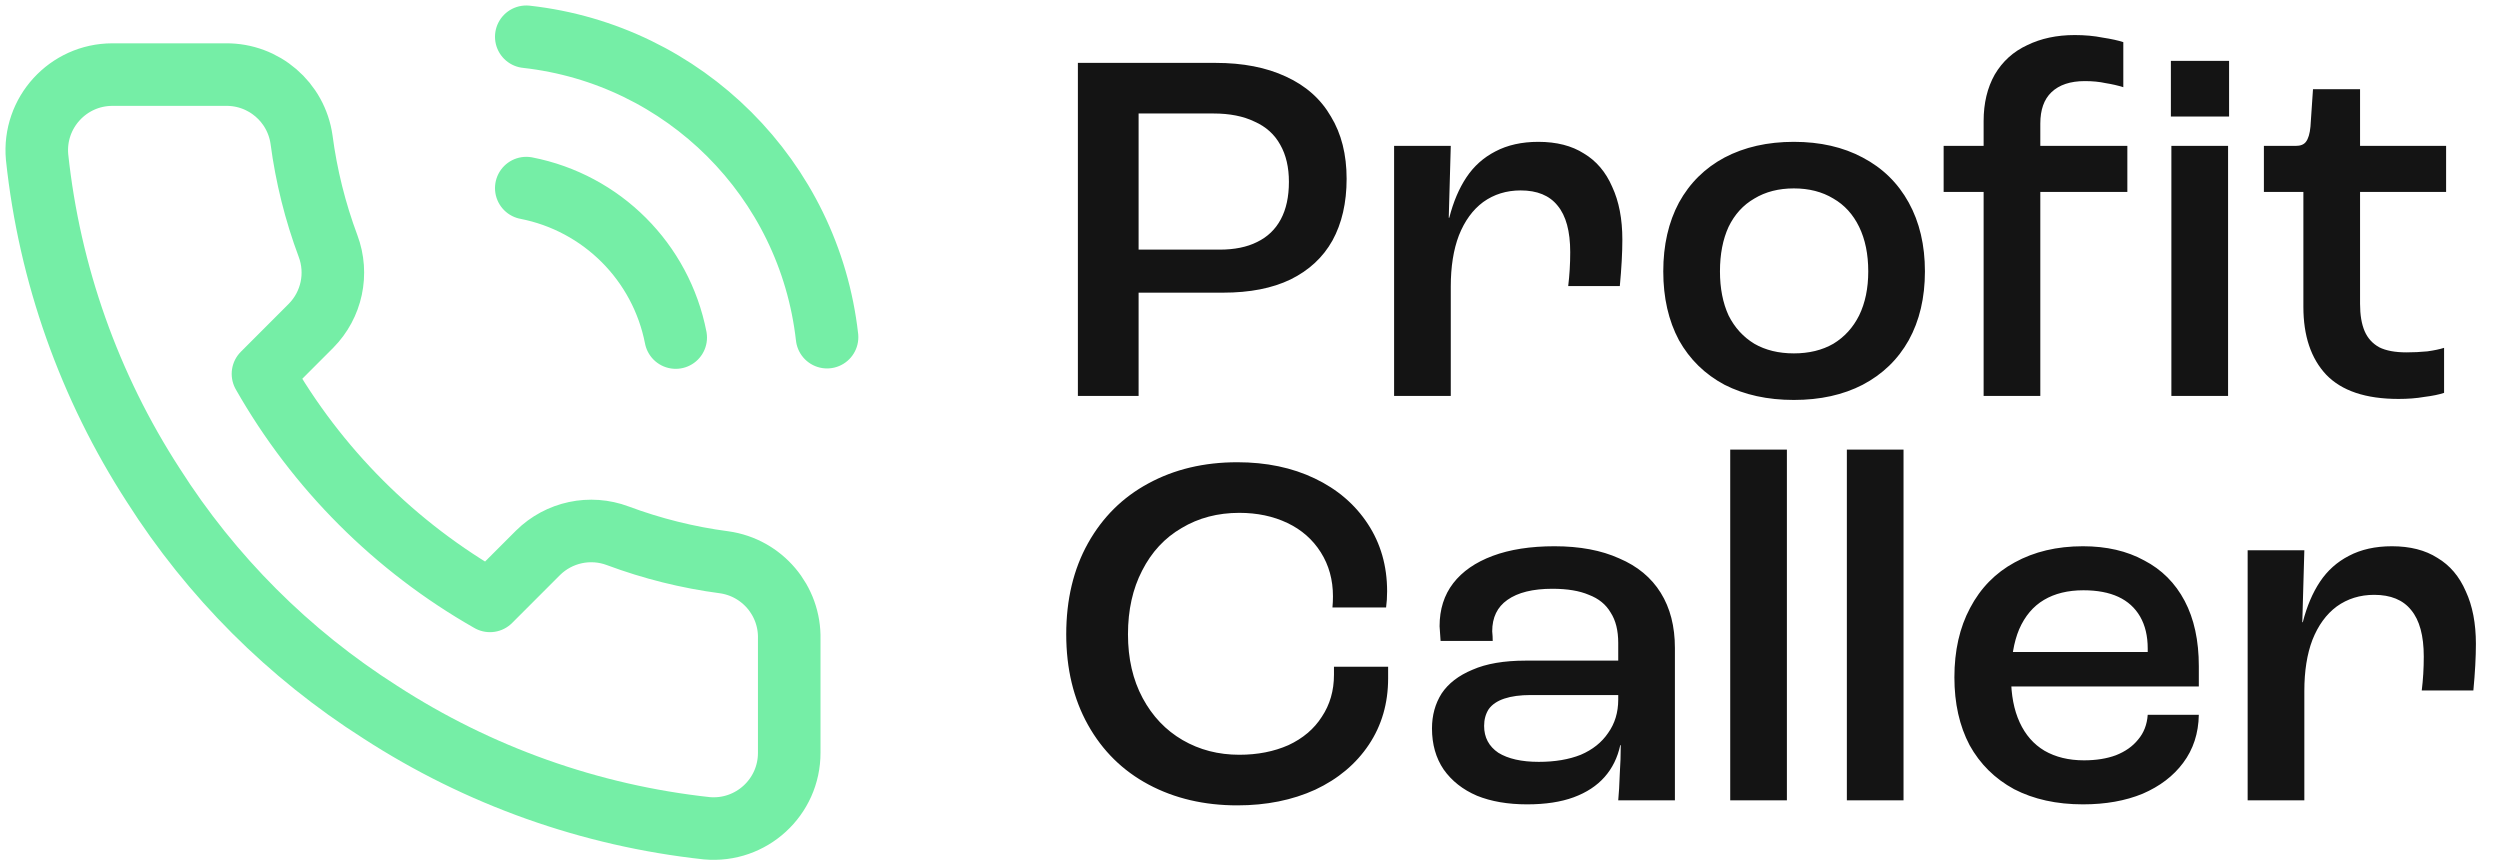 <svg xmlns="http://www.w3.org/2000/svg" width="136" height="47" viewBox="0 0 136 47" fill="none"><path d="M28.629 10.233C32.742 11.035 35.957 14.251 36.759 18.363M28.629 2C37.232 2.956 44.026 9.741 44.992 18.342M42.934 34.766V40.941C42.944 43.367 40.864 45.276 38.447 45.057C32.114 44.369 26.03 42.205 20.685 38.739C15.712 35.579 11.496 31.363 8.336 26.39C4.857 21.02 2.693 14.907 2.017 8.545C1.799 6.137 3.695 4.06 6.113 4.058H12.287C14.354 4.038 16.115 5.552 16.404 7.598C16.664 9.574 17.148 11.515 17.845 13.382C18.41 14.886 18.048 16.582 16.918 17.724L14.305 20.339C17.234 25.491 21.501 29.758 26.654 32.688L29.267 30.074C30.41 28.944 32.106 28.582 33.61 29.148C35.478 29.844 37.418 30.328 39.394 30.588C41.464 30.88 42.986 32.677 42.934 34.766Z" stroke="#75EEA6" stroke-width="3.403" stroke-linecap="round" stroke-linejoin="round"></path><path d="M58.637 3.421H66.125C67.612 3.421 68.888 3.669 69.952 4.165C71.035 4.66 71.852 5.385 72.403 6.34C72.972 7.276 73.256 8.404 73.256 9.726C73.256 11.029 72.999 12.149 72.485 13.085C71.971 14.003 71.21 14.709 70.2 15.205C69.209 15.682 67.988 15.921 66.538 15.921H61.94V21.537H58.637V3.421ZM66.346 13.58C67.153 13.58 67.832 13.443 68.383 13.167C68.952 12.892 69.383 12.479 69.677 11.928C69.971 11.378 70.117 10.699 70.117 9.891C70.117 9.102 69.961 8.432 69.649 7.881C69.337 7.312 68.869 6.89 68.245 6.615C67.639 6.321 66.896 6.174 66.015 6.174H61.94V13.58H66.346ZM75.839 7.936H78.922L78.812 11.846H78.84C79.06 10.983 79.372 10.249 79.776 9.643C80.18 9.038 80.703 8.57 81.345 8.239C82.006 7.89 82.786 7.716 83.685 7.716C84.677 7.716 85.502 7.927 86.163 8.349C86.842 8.753 87.356 9.359 87.705 10.166C88.072 10.956 88.256 11.91 88.256 13.03C88.256 13.746 88.21 14.59 88.118 15.563H85.31C85.383 14.975 85.42 14.361 85.42 13.718C85.42 12.58 85.191 11.736 84.732 11.185C84.291 10.634 83.621 10.359 82.722 10.359C81.951 10.359 81.272 10.57 80.684 10.992C80.115 11.415 79.675 12.02 79.363 12.809C79.069 13.58 78.922 14.507 78.922 15.59V21.537H75.839V7.936ZM97.586 21.757C96.154 21.757 94.897 21.482 93.814 20.931C92.749 20.362 91.923 19.555 91.336 18.509C90.767 17.444 90.482 16.196 90.482 14.764C90.482 13.333 90.767 12.085 91.336 11.02C91.923 9.955 92.749 9.139 93.814 8.57C94.897 8.001 96.154 7.716 97.586 7.716C99.017 7.716 100.265 8.001 101.33 8.57C102.413 9.139 103.248 9.955 103.835 11.02C104.423 12.085 104.716 13.333 104.716 14.764C104.716 16.196 104.423 17.444 103.835 18.509C103.248 19.555 102.413 20.362 101.33 20.931C100.265 21.482 99.017 21.757 97.586 21.757ZM97.586 19.224C98.412 19.224 99.127 19.05 99.733 18.701C100.339 18.334 100.807 17.82 101.137 17.16C101.468 16.48 101.633 15.682 101.633 14.764C101.633 13.828 101.468 13.021 101.137 12.341C100.807 11.662 100.339 11.148 99.733 10.8C99.127 10.433 98.412 10.249 97.586 10.249C96.76 10.249 96.044 10.433 95.438 10.8C94.832 11.148 94.364 11.662 94.034 12.341C93.722 13.021 93.566 13.828 93.566 14.764C93.566 15.682 93.722 16.48 94.034 17.16C94.364 17.82 94.832 18.334 95.438 18.701C96.044 19.05 96.76 19.224 97.586 19.224ZM107.909 10.442H105.734V7.936H107.909V6.587C107.909 5.615 108.111 4.77 108.515 4.054C108.937 3.339 109.524 2.806 110.277 2.458C111.029 2.09 111.892 1.907 112.865 1.907C113.415 1.907 113.92 1.953 114.379 2.045C114.856 2.118 115.232 2.201 115.508 2.292V4.743C115.214 4.651 114.893 4.577 114.544 4.522C114.214 4.449 113.837 4.412 113.415 4.412C112.626 4.412 112.02 4.614 111.598 5.018C111.194 5.403 110.993 5.972 110.993 6.725V7.936H115.728V10.442H110.993V21.537H107.909V10.442ZM118.123 7.936H121.207V21.537H118.123V7.936ZM118.096 3.311H121.262V6.34H118.096V3.311ZM130.48 21.702C128.7 21.702 127.387 21.262 126.543 20.381C125.717 19.5 125.304 18.27 125.304 16.692V10.442H123.156V7.936H124.891C125.148 7.936 125.331 7.863 125.442 7.716C125.57 7.551 125.653 7.276 125.689 6.89L125.827 4.853H128.387V7.936H133.068V10.442H128.387V16.526C128.387 17.132 128.47 17.628 128.635 18.013C128.8 18.398 129.067 18.692 129.434 18.894C129.801 19.078 130.296 19.169 130.92 19.169C131.288 19.169 131.664 19.151 132.049 19.114C132.435 19.059 132.738 18.995 132.958 18.922V21.372C132.682 21.464 132.325 21.537 131.884 21.592C131.462 21.666 130.994 21.702 130.48 21.702ZM67.309 43.812C65.51 43.812 63.904 43.436 62.491 42.684C61.078 41.931 59.977 40.848 59.187 39.435C58.398 38.022 58.003 36.379 58.003 34.507C58.003 32.616 58.398 30.964 59.187 29.551C59.977 28.138 61.069 27.055 62.464 26.302C63.877 25.531 65.492 25.146 67.309 25.146C68.888 25.146 70.292 25.439 71.522 26.027C72.751 26.614 73.715 27.44 74.412 28.505C75.11 29.569 75.459 30.79 75.459 32.166C75.459 32.478 75.44 32.772 75.403 33.047H72.485C72.504 32.846 72.513 32.644 72.513 32.442C72.513 31.542 72.292 30.744 71.852 30.047C71.411 29.349 70.806 28.817 70.035 28.45C69.264 28.083 68.392 27.899 67.419 27.899C66.245 27.899 65.198 28.174 64.281 28.725C63.363 29.257 62.647 30.028 62.133 31.038C61.619 32.029 61.362 33.185 61.362 34.507C61.362 35.828 61.628 36.984 62.161 37.976C62.693 38.967 63.418 39.728 64.336 40.261C65.253 40.793 66.281 41.059 67.419 41.059C68.41 41.059 69.301 40.885 70.09 40.536C70.879 40.169 71.485 39.655 71.907 38.994C72.347 38.334 72.568 37.572 72.568 36.709C72.568 36.544 72.568 36.397 72.568 36.269H75.514C75.514 36.471 75.514 36.682 75.514 36.902C75.514 38.26 75.165 39.462 74.467 40.509C73.77 41.555 72.797 42.372 71.549 42.959C70.301 43.528 68.888 43.812 67.309 43.812ZM77.9 39.628C77.9 38.912 78.075 38.279 78.423 37.728C78.79 37.177 79.35 36.746 80.103 36.434C80.855 36.103 81.819 35.938 82.993 35.938H88.032V34.975C88.032 34.296 87.894 33.745 87.619 33.323C87.362 32.882 86.967 32.561 86.435 32.359C85.921 32.139 85.26 32.029 84.453 32.029C83.388 32.029 82.571 32.231 82.002 32.635C81.452 33.02 81.176 33.589 81.176 34.342C81.195 34.525 81.204 34.699 81.204 34.865H78.368C78.35 34.589 78.331 34.323 78.313 34.066C78.313 33.148 78.561 32.368 79.056 31.726C79.552 31.084 80.268 30.588 81.204 30.239C82.14 29.89 83.26 29.716 84.563 29.716C85.939 29.716 87.114 29.936 88.087 30.377C89.078 30.799 89.831 31.423 90.344 32.249C90.858 33.075 91.115 34.075 91.115 35.25V43.537H88.032C88.069 43.152 88.096 42.684 88.114 42.133C88.151 41.582 88.169 41.05 88.169 40.536H88.142C87.995 41.215 87.711 41.793 87.288 42.271C86.866 42.748 86.306 43.115 85.609 43.372C84.912 43.629 84.067 43.757 83.076 43.757C82.03 43.757 81.121 43.601 80.35 43.289C79.579 42.959 78.974 42.482 78.533 41.858C78.111 41.234 77.9 40.49 77.9 39.628ZM83.709 41.445C84.59 41.445 85.352 41.316 85.995 41.059C86.637 40.784 87.132 40.389 87.481 39.875C87.848 39.361 88.032 38.756 88.032 38.058V37.81H83.269C82.7 37.81 82.223 37.875 81.837 38.003C81.452 38.132 81.167 38.324 80.984 38.581C80.819 38.838 80.736 39.141 80.736 39.49C80.736 40.114 80.993 40.6 81.507 40.949C82.039 41.279 82.773 41.445 83.709 41.445ZM94.124 24.457H97.207V43.537H94.124V24.457ZM100.469 24.457H103.552V43.537H100.469V24.457ZM113.312 43.757C111.88 43.757 110.632 43.482 109.567 42.931C108.521 42.362 107.714 41.564 107.145 40.536C106.594 39.49 106.319 38.26 106.319 36.847C106.319 35.397 106.603 34.14 107.172 33.075C107.741 31.992 108.549 31.166 109.595 30.597C110.659 30.01 111.898 29.716 113.312 29.716C114.596 29.716 115.707 29.973 116.643 30.487C117.597 30.983 118.332 31.717 118.846 32.69C119.359 33.662 119.616 34.846 119.616 36.241V37.342H107.392L107.475 35.47H116.836V35.278C116.836 34.598 116.698 34.02 116.423 33.543C116.147 33.066 115.753 32.708 115.239 32.469C114.725 32.231 114.092 32.111 113.339 32.111C112.495 32.111 111.779 32.286 111.192 32.635C110.604 32.983 110.155 33.516 109.843 34.231C109.549 34.929 109.402 35.801 109.402 36.847C109.402 37.801 109.558 38.618 109.87 39.297C110.182 39.976 110.632 40.49 111.219 40.839C111.825 41.188 112.541 41.362 113.367 41.362C114.027 41.362 114.606 41.27 115.101 41.087C115.615 40.885 116.019 40.6 116.313 40.233C116.625 39.866 116.799 39.416 116.836 38.884H119.616C119.598 39.894 119.314 40.766 118.763 41.5C118.231 42.216 117.496 42.775 116.56 43.179C115.624 43.565 114.541 43.757 113.312 43.757ZM122.272 29.936H125.356L125.245 33.846H125.273C125.493 32.983 125.805 32.249 126.209 31.643C126.613 31.038 127.136 30.57 127.778 30.239C128.439 29.89 129.219 29.716 130.119 29.716C131.11 29.716 131.936 29.927 132.596 30.349C133.276 30.753 133.789 31.359 134.138 32.166C134.505 32.956 134.689 33.91 134.689 35.03C134.689 35.746 134.643 36.59 134.551 37.563H131.743C131.816 36.975 131.853 36.361 131.853 35.718C131.853 34.58 131.624 33.736 131.165 33.185C130.724 32.635 130.054 32.359 129.155 32.359C128.384 32.359 127.705 32.57 127.118 32.992C126.549 33.415 126.108 34.02 125.796 34.809C125.502 35.58 125.356 36.507 125.356 37.59V43.537H122.272V29.936Z" fill="#141414"></path></svg>